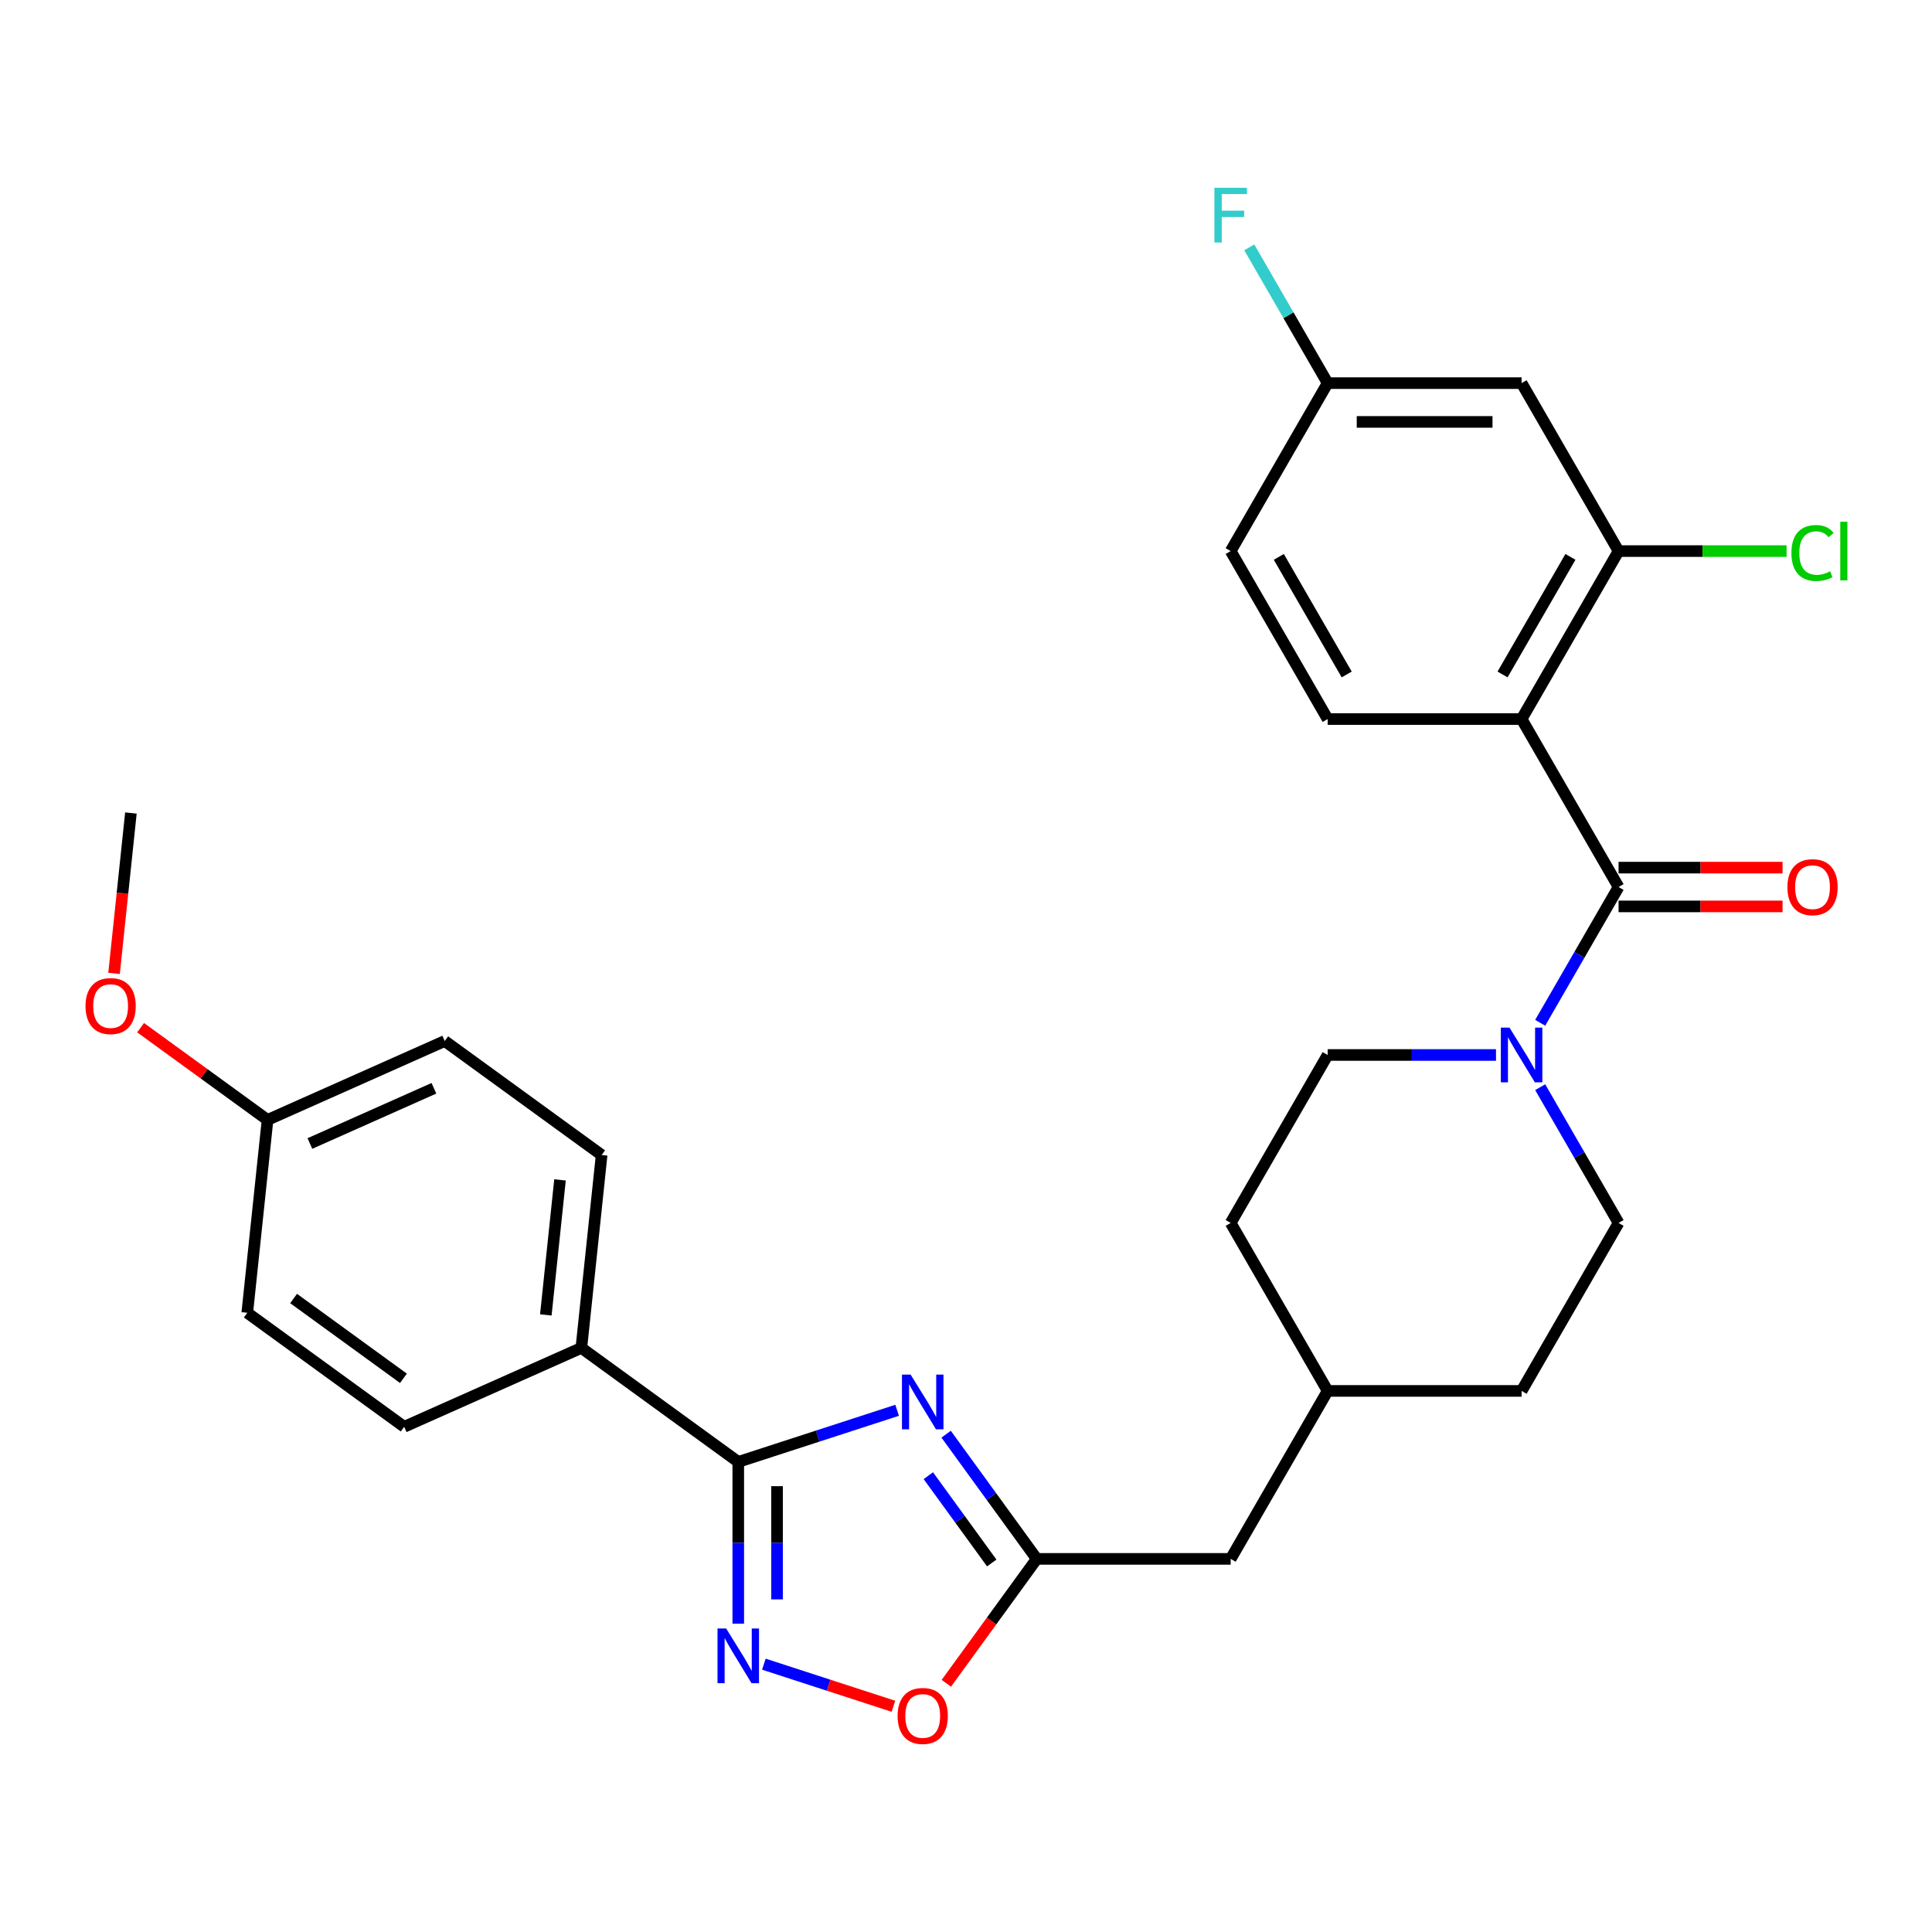 <?xml version='1.0' encoding='iso-8859-1'?>
<svg version='1.1' baseProfile='full'
              xmlns='http://www.w3.org/2000/svg'
                      xmlns:rdkit='http://www.rdkit.org/xml'
                      xmlns:xlink='http://www.w3.org/1999/xlink'
                  xml:space='preserve'
width='1000px' height='1000px' viewBox='0 0 1000 1000'>
<!-- END OF HEADER -->
<rect style='opacity:1.0;fill:#FFFFFF;stroke:none' width='1000' height='1000' x='0' y='0'> </rect>
<path class='bond-2' d='M 464.351,729.964 L 423.238,743.323' style='fill:none;fill-rule:evenodd;stroke:#0000FF;stroke-width:6px;stroke-linecap:butt;stroke-linejoin:miter;stroke-opacity:1' />
<path class='bond-2' d='M 423.238,743.323 L 382.125,756.681' style='fill:none;fill-rule:evenodd;stroke:#000000;stroke-width:6px;stroke-linecap:butt;stroke-linejoin:miter;stroke-opacity:1' />
<path class='bond-5' d='M 489.712,742.329 L 513.159,774.602' style='fill:none;fill-rule:evenodd;stroke:#0000FF;stroke-width:6px;stroke-linecap:butt;stroke-linejoin:miter;stroke-opacity:1' />
<path class='bond-5' d='M 513.159,774.602 L 536.607,806.875' style='fill:none;fill-rule:evenodd;stroke:#000000;stroke-width:6px;stroke-linecap:butt;stroke-linejoin:miter;stroke-opacity:1' />
<path class='bond-5' d='M 480.503,763.812 L 496.916,786.403' style='fill:none;fill-rule:evenodd;stroke:#0000FF;stroke-width:6px;stroke-linecap:butt;stroke-linejoin:miter;stroke-opacity:1' />
<path class='bond-5' d='M 496.916,786.403 L 513.33,808.995' style='fill:none;fill-rule:evenodd;stroke:#000000;stroke-width:6px;stroke-linecap:butt;stroke-linejoin:miter;stroke-opacity:1' />
<path class='bond-0' d='M 787.578,372.181 L 837.772,459.12' style='fill:none;fill-rule:evenodd;stroke:#000000;stroke-width:6px;stroke-linecap:butt;stroke-linejoin:miter;stroke-opacity:1' />
<path class='bond-6' d='M 787.578,372.181 L 837.772,285.242' style='fill:none;fill-rule:evenodd;stroke:#000000;stroke-width:6px;stroke-linecap:butt;stroke-linejoin:miter;stroke-opacity:1' />
<path class='bond-6' d='M 777.72,349.101 L 812.855,288.244' style='fill:none;fill-rule:evenodd;stroke:#000000;stroke-width:6px;stroke-linecap:butt;stroke-linejoin:miter;stroke-opacity:1' />
<path class='bond-8' d='M 787.578,372.181 L 687.19,372.181' style='fill:none;fill-rule:evenodd;stroke:#000000;stroke-width:6px;stroke-linecap:butt;stroke-linejoin:miter;stroke-opacity:1' />
<path class='bond-1' d='M 837.772,459.12 L 817.487,494.254' style='fill:none;fill-rule:evenodd;stroke:#000000;stroke-width:6px;stroke-linecap:butt;stroke-linejoin:miter;stroke-opacity:1' />
<path class='bond-1' d='M 817.487,494.254 L 797.202,529.389' style='fill:none;fill-rule:evenodd;stroke:#0000FF;stroke-width:6px;stroke-linecap:butt;stroke-linejoin:miter;stroke-opacity:1' />
<path class='bond-11' d='M 837.772,469.158 L 880.212,469.158' style='fill:none;fill-rule:evenodd;stroke:#000000;stroke-width:6px;stroke-linecap:butt;stroke-linejoin:miter;stroke-opacity:1' />
<path class='bond-11' d='M 880.212,469.158 L 922.651,469.158' style='fill:none;fill-rule:evenodd;stroke:#FF0000;stroke-width:6px;stroke-linecap:butt;stroke-linejoin:miter;stroke-opacity:1' />
<path class='bond-11' d='M 837.772,449.081 L 880.212,449.081' style='fill:none;fill-rule:evenodd;stroke:#000000;stroke-width:6px;stroke-linecap:butt;stroke-linejoin:miter;stroke-opacity:1' />
<path class='bond-11' d='M 880.212,449.081 L 922.651,449.081' style='fill:none;fill-rule:evenodd;stroke:#FF0000;stroke-width:6px;stroke-linecap:butt;stroke-linejoin:miter;stroke-opacity:1' />
<path class='bond-3' d='M 382.125,756.681 L 382.125,798.54' style='fill:none;fill-rule:evenodd;stroke:#000000;stroke-width:6px;stroke-linecap:butt;stroke-linejoin:miter;stroke-opacity:1' />
<path class='bond-3' d='M 382.125,798.54 L 382.125,840.4' style='fill:none;fill-rule:evenodd;stroke:#0000FF;stroke-width:6px;stroke-linecap:butt;stroke-linejoin:miter;stroke-opacity:1' />
<path class='bond-3' d='M 402.203,769.239 L 402.203,798.54' style='fill:none;fill-rule:evenodd;stroke:#000000;stroke-width:6px;stroke-linecap:butt;stroke-linejoin:miter;stroke-opacity:1' />
<path class='bond-3' d='M 402.203,798.54 L 402.203,827.842' style='fill:none;fill-rule:evenodd;stroke:#0000FF;stroke-width:6px;stroke-linecap:butt;stroke-linejoin:miter;stroke-opacity:1' />
<path class='bond-10' d='M 382.125,756.681 L 300.909,697.674' style='fill:none;fill-rule:evenodd;stroke:#000000;stroke-width:6px;stroke-linecap:butt;stroke-linejoin:miter;stroke-opacity:1' />
<path class='bond-29' d='M 395.375,861.374 L 428.907,872.27' style='fill:none;fill-rule:evenodd;stroke:#0000FF;stroke-width:6px;stroke-linecap:butt;stroke-linejoin:miter;stroke-opacity:1' />
<path class='bond-29' d='M 428.907,872.27 L 462.439,883.165' style='fill:none;fill-rule:evenodd;stroke:#FF0000;stroke-width:6px;stroke-linecap:butt;stroke-linejoin:miter;stroke-opacity:1' />
<path class='bond-4' d='M 774.328,546.058 L 730.759,546.058' style='fill:none;fill-rule:evenodd;stroke:#0000FF;stroke-width:6px;stroke-linecap:butt;stroke-linejoin:miter;stroke-opacity:1' />
<path class='bond-4' d='M 730.759,546.058 L 687.19,546.058' style='fill:none;fill-rule:evenodd;stroke:#000000;stroke-width:6px;stroke-linecap:butt;stroke-linejoin:miter;stroke-opacity:1' />
<path class='bond-31' d='M 797.202,562.728 L 817.487,597.863' style='fill:none;fill-rule:evenodd;stroke:#0000FF;stroke-width:6px;stroke-linecap:butt;stroke-linejoin:miter;stroke-opacity:1' />
<path class='bond-31' d='M 817.487,597.863 L 837.772,632.997' style='fill:none;fill-rule:evenodd;stroke:#000000;stroke-width:6px;stroke-linecap:butt;stroke-linejoin:miter;stroke-opacity:1' />
<path class='bond-7' d='M 536.607,806.875 L 513.218,839.068' style='fill:none;fill-rule:evenodd;stroke:#000000;stroke-width:6px;stroke-linecap:butt;stroke-linejoin:miter;stroke-opacity:1' />
<path class='bond-7' d='M 513.218,839.068 L 489.828,871.261' style='fill:none;fill-rule:evenodd;stroke:#FF0000;stroke-width:6px;stroke-linecap:butt;stroke-linejoin:miter;stroke-opacity:1' />
<path class='bond-14' d='M 536.607,806.875 L 636.996,806.875' style='fill:none;fill-rule:evenodd;stroke:#000000;stroke-width:6px;stroke-linecap:butt;stroke-linejoin:miter;stroke-opacity:1' />
<path class='bond-9' d='M 837.772,285.242 L 787.578,198.303' style='fill:none;fill-rule:evenodd;stroke:#000000;stroke-width:6px;stroke-linecap:butt;stroke-linejoin:miter;stroke-opacity:1' />
<path class='bond-18' d='M 837.772,285.242 L 881.252,285.242' style='fill:none;fill-rule:evenodd;stroke:#000000;stroke-width:6px;stroke-linecap:butt;stroke-linejoin:miter;stroke-opacity:1' />
<path class='bond-18' d='M 881.252,285.242 L 924.731,285.242' style='fill:none;fill-rule:evenodd;stroke:#00CC00;stroke-width:6px;stroke-linecap:butt;stroke-linejoin:miter;stroke-opacity:1' />
<path class='bond-19' d='M 687.19,372.181 L 636.996,285.242' style='fill:none;fill-rule:evenodd;stroke:#000000;stroke-width:6px;stroke-linecap:butt;stroke-linejoin:miter;stroke-opacity:1' />
<path class='bond-19' d='M 697.048,349.101 L 661.913,288.244' style='fill:none;fill-rule:evenodd;stroke:#000000;stroke-width:6px;stroke-linecap:butt;stroke-linejoin:miter;stroke-opacity:1' />
<path class='bond-32' d='M 787.578,198.303 L 687.19,198.303' style='fill:none;fill-rule:evenodd;stroke:#000000;stroke-width:6px;stroke-linecap:butt;stroke-linejoin:miter;stroke-opacity:1' />
<path class='bond-32' d='M 772.52,218.381 L 702.248,218.381' style='fill:none;fill-rule:evenodd;stroke:#000000;stroke-width:6px;stroke-linecap:butt;stroke-linejoin:miter;stroke-opacity:1' />
<path class='bond-15' d='M 300.909,697.674 L 311.403,597.836' style='fill:none;fill-rule:evenodd;stroke:#000000;stroke-width:6px;stroke-linecap:butt;stroke-linejoin:miter;stroke-opacity:1' />
<path class='bond-15' d='M 282.516,680.6 L 289.861,610.713' style='fill:none;fill-rule:evenodd;stroke:#000000;stroke-width:6px;stroke-linecap:butt;stroke-linejoin:miter;stroke-opacity:1' />
<path class='bond-16' d='M 300.909,697.674 L 209.2,738.506' style='fill:none;fill-rule:evenodd;stroke:#000000;stroke-width:6px;stroke-linecap:butt;stroke-linejoin:miter;stroke-opacity:1' />
<path class='bond-12' d='M 837.772,632.997 L 787.578,719.936' style='fill:none;fill-rule:evenodd;stroke:#000000;stroke-width:6px;stroke-linecap:butt;stroke-linejoin:miter;stroke-opacity:1' />
<path class='bond-13' d='M 687.19,546.058 L 636.996,632.997' style='fill:none;fill-rule:evenodd;stroke:#000000;stroke-width:6px;stroke-linecap:butt;stroke-linejoin:miter;stroke-opacity:1' />
<path class='bond-26' d='M 636.996,806.875 L 687.19,719.936' style='fill:none;fill-rule:evenodd;stroke:#000000;stroke-width:6px;stroke-linecap:butt;stroke-linejoin:miter;stroke-opacity:1' />
<path class='bond-22' d='M 311.403,597.836 L 230.187,538.829' style='fill:none;fill-rule:evenodd;stroke:#000000;stroke-width:6px;stroke-linecap:butt;stroke-linejoin:miter;stroke-opacity:1' />
<path class='bond-21' d='M 209.2,738.506 L 127.984,679.499' style='fill:none;fill-rule:evenodd;stroke:#000000;stroke-width:6px;stroke-linecap:butt;stroke-linejoin:miter;stroke-opacity:1' />
<path class='bond-21' d='M 208.819,713.412 L 151.968,672.107' style='fill:none;fill-rule:evenodd;stroke:#000000;stroke-width:6px;stroke-linecap:butt;stroke-linejoin:miter;stroke-opacity:1' />
<path class='bond-17' d='M 687.19,198.303 L 636.996,285.242' style='fill:none;fill-rule:evenodd;stroke:#000000;stroke-width:6px;stroke-linecap:butt;stroke-linejoin:miter;stroke-opacity:1' />
<path class='bond-25' d='M 687.19,198.303 L 666.905,163.168' style='fill:none;fill-rule:evenodd;stroke:#000000;stroke-width:6px;stroke-linecap:butt;stroke-linejoin:miter;stroke-opacity:1' />
<path class='bond-25' d='M 666.905,163.168 L 646.62,128.034' style='fill:none;fill-rule:evenodd;stroke:#33CCCC;stroke-width:6px;stroke-linecap:butt;stroke-linejoin:miter;stroke-opacity:1' />
<path class='bond-20' d='M 138.478,579.661 L 127.984,679.499' style='fill:none;fill-rule:evenodd;stroke:#000000;stroke-width:6px;stroke-linecap:butt;stroke-linejoin:miter;stroke-opacity:1' />
<path class='bond-27' d='M 138.478,579.661 L 105.625,555.791' style='fill:none;fill-rule:evenodd;stroke:#000000;stroke-width:6px;stroke-linecap:butt;stroke-linejoin:miter;stroke-opacity:1' />
<path class='bond-27' d='M 105.625,555.791 L 72.771,531.922' style='fill:none;fill-rule:evenodd;stroke:#FF0000;stroke-width:6px;stroke-linecap:butt;stroke-linejoin:miter;stroke-opacity:1' />
<path class='bond-30' d='M 138.478,579.661 L 230.187,538.829' style='fill:none;fill-rule:evenodd;stroke:#000000;stroke-width:6px;stroke-linecap:butt;stroke-linejoin:miter;stroke-opacity:1' />
<path class='bond-30' d='M 160.4,591.878 L 224.597,563.295' style='fill:none;fill-rule:evenodd;stroke:#000000;stroke-width:6px;stroke-linecap:butt;stroke-linejoin:miter;stroke-opacity:1' />
<path class='bond-23' d='M 787.578,719.936 L 687.19,719.936' style='fill:none;fill-rule:evenodd;stroke:#000000;stroke-width:6px;stroke-linecap:butt;stroke-linejoin:miter;stroke-opacity:1' />
<path class='bond-24' d='M 636.996,632.997 L 687.19,719.936' style='fill:none;fill-rule:evenodd;stroke:#000000;stroke-width:6px;stroke-linecap:butt;stroke-linejoin:miter;stroke-opacity:1' />
<path class='bond-28' d='M 59.031,503.824 L 63.393,462.32' style='fill:none;fill-rule:evenodd;stroke:#FF0000;stroke-width:6px;stroke-linecap:butt;stroke-linejoin:miter;stroke-opacity:1' />
<path class='bond-28' d='M 63.393,462.32 L 67.755,420.815' style='fill:none;fill-rule:evenodd;stroke:#000000;stroke-width:6px;stroke-linecap:butt;stroke-linejoin:miter;stroke-opacity:1' />
<path  class='atom-0' d='M 471.34 711.499
L 480.62 726.499
Q 481.54 727.979, 483.02 730.659
Q 484.5 733.339, 484.58 733.499
L 484.58 711.499
L 488.34 711.499
L 488.34 739.819
L 484.46 739.819
L 474.5 723.419
Q 473.34 721.499, 472.1 719.299
Q 470.9 717.099, 470.54 716.419
L 470.54 739.819
L 466.86 739.819
L 466.86 711.499
L 471.34 711.499
' fill='#0000FF'/>
<path  class='atom-4' d='M 375.865 842.909
L 385.145 857.909
Q 386.065 859.389, 387.545 862.069
Q 389.025 864.749, 389.105 864.909
L 389.105 842.909
L 392.865 842.909
L 392.865 871.229
L 388.985 871.229
L 379.025 854.829
Q 377.865 852.909, 376.625 850.709
Q 375.425 848.509, 375.065 847.829
L 375.065 871.229
L 371.385 871.229
L 371.385 842.909
L 375.865 842.909
' fill='#0000FF'/>
<path  class='atom-5' d='M 781.318 531.898
L 790.598 546.898
Q 791.518 548.378, 792.998 551.058
Q 794.478 553.738, 794.558 553.898
L 794.558 531.898
L 798.318 531.898
L 798.318 560.218
L 794.438 560.218
L 784.478 543.818
Q 783.318 541.898, 782.078 539.698
Q 780.878 537.498, 780.518 536.818
L 780.518 560.218
L 776.838 560.218
L 776.838 531.898
L 781.318 531.898
' fill='#0000FF'/>
<path  class='atom-8' d='M 464.6 888.171
Q 464.6 881.371, 467.96 877.571
Q 471.32 873.771, 477.6 873.771
Q 483.88 873.771, 487.24 877.571
Q 490.6 881.371, 490.6 888.171
Q 490.6 895.051, 487.2 898.971
Q 483.8 902.851, 477.6 902.851
Q 471.36 902.851, 467.96 898.971
Q 464.6 895.091, 464.6 888.171
M 477.6 899.651
Q 481.92 899.651, 484.24 896.771
Q 486.6 893.851, 486.6 888.171
Q 486.6 882.611, 484.24 879.811
Q 481.92 876.971, 477.6 876.971
Q 473.28 876.971, 470.92 879.771
Q 468.6 882.571, 468.6 888.171
Q 468.6 893.891, 470.92 896.771
Q 473.28 899.651, 477.6 899.651
' fill='#FF0000'/>
<path  class='atom-12' d='M 925.161 459.2
Q 925.161 452.4, 928.521 448.6
Q 931.881 444.8, 938.161 444.8
Q 944.441 444.8, 947.801 448.6
Q 951.161 452.4, 951.161 459.2
Q 951.161 466.08, 947.761 470
Q 944.361 473.88, 938.161 473.88
Q 931.921 473.88, 928.521 470
Q 925.161 466.12, 925.161 459.2
M 938.161 470.68
Q 942.481 470.68, 944.801 467.8
Q 947.161 464.88, 947.161 459.2
Q 947.161 453.64, 944.801 450.84
Q 942.481 448, 938.161 448
Q 933.841 448, 931.481 450.8
Q 929.161 453.6, 929.161 459.2
Q 929.161 464.92, 931.481 467.8
Q 933.841 470.68, 938.161 470.68
' fill='#FF0000'/>
<path  class='atom-19' d='M 927.241 286.222
Q 927.241 279.182, 930.521 275.502
Q 933.841 271.782, 940.121 271.782
Q 945.961 271.782, 949.081 275.902
L 946.441 278.062
Q 944.161 275.062, 940.121 275.062
Q 935.841 275.062, 933.561 277.942
Q 931.321 280.782, 931.321 286.222
Q 931.321 291.822, 933.641 294.702
Q 936.001 297.582, 940.561 297.582
Q 943.681 297.582, 947.321 295.702
L 948.441 298.702
Q 946.961 299.662, 944.721 300.222
Q 942.481 300.782, 940.001 300.782
Q 933.841 300.782, 930.521 297.022
Q 927.241 293.262, 927.241 286.222
' fill='#00CC00'/>
<path  class='atom-19' d='M 952.521 270.062
L 956.201 270.062
L 956.201 300.422
L 952.521 300.422
L 952.521 270.062
' fill='#00CC00'/>
<path  class='atom-26' d='M 628.576 97.204
L 645.416 97.204
L 645.416 100.444
L 632.376 100.444
L 632.376 109.044
L 643.976 109.044
L 643.976 112.324
L 632.376 112.324
L 632.376 125.524
L 628.576 125.524
L 628.576 97.204
' fill='#33CCCC'/>
<path  class='atom-28' d='M 44.262 520.734
Q 44.262 513.934, 47.622 510.134
Q 50.982 506.334, 57.262 506.334
Q 63.542 506.334, 66.902 510.134
Q 70.262 513.934, 70.262 520.734
Q 70.262 527.614, 66.862 531.534
Q 63.462 535.414, 57.262 535.414
Q 51.022 535.414, 47.622 531.534
Q 44.262 527.654, 44.262 520.734
M 57.262 532.214
Q 61.582 532.214, 63.902 529.334
Q 66.262 526.414, 66.262 520.734
Q 66.262 515.174, 63.902 512.374
Q 61.582 509.534, 57.262 509.534
Q 52.942 509.534, 50.582 512.334
Q 48.262 515.134, 48.262 520.734
Q 48.262 526.454, 50.582 529.334
Q 52.942 532.214, 57.262 532.214
' fill='#FF0000'/>
</svg>
